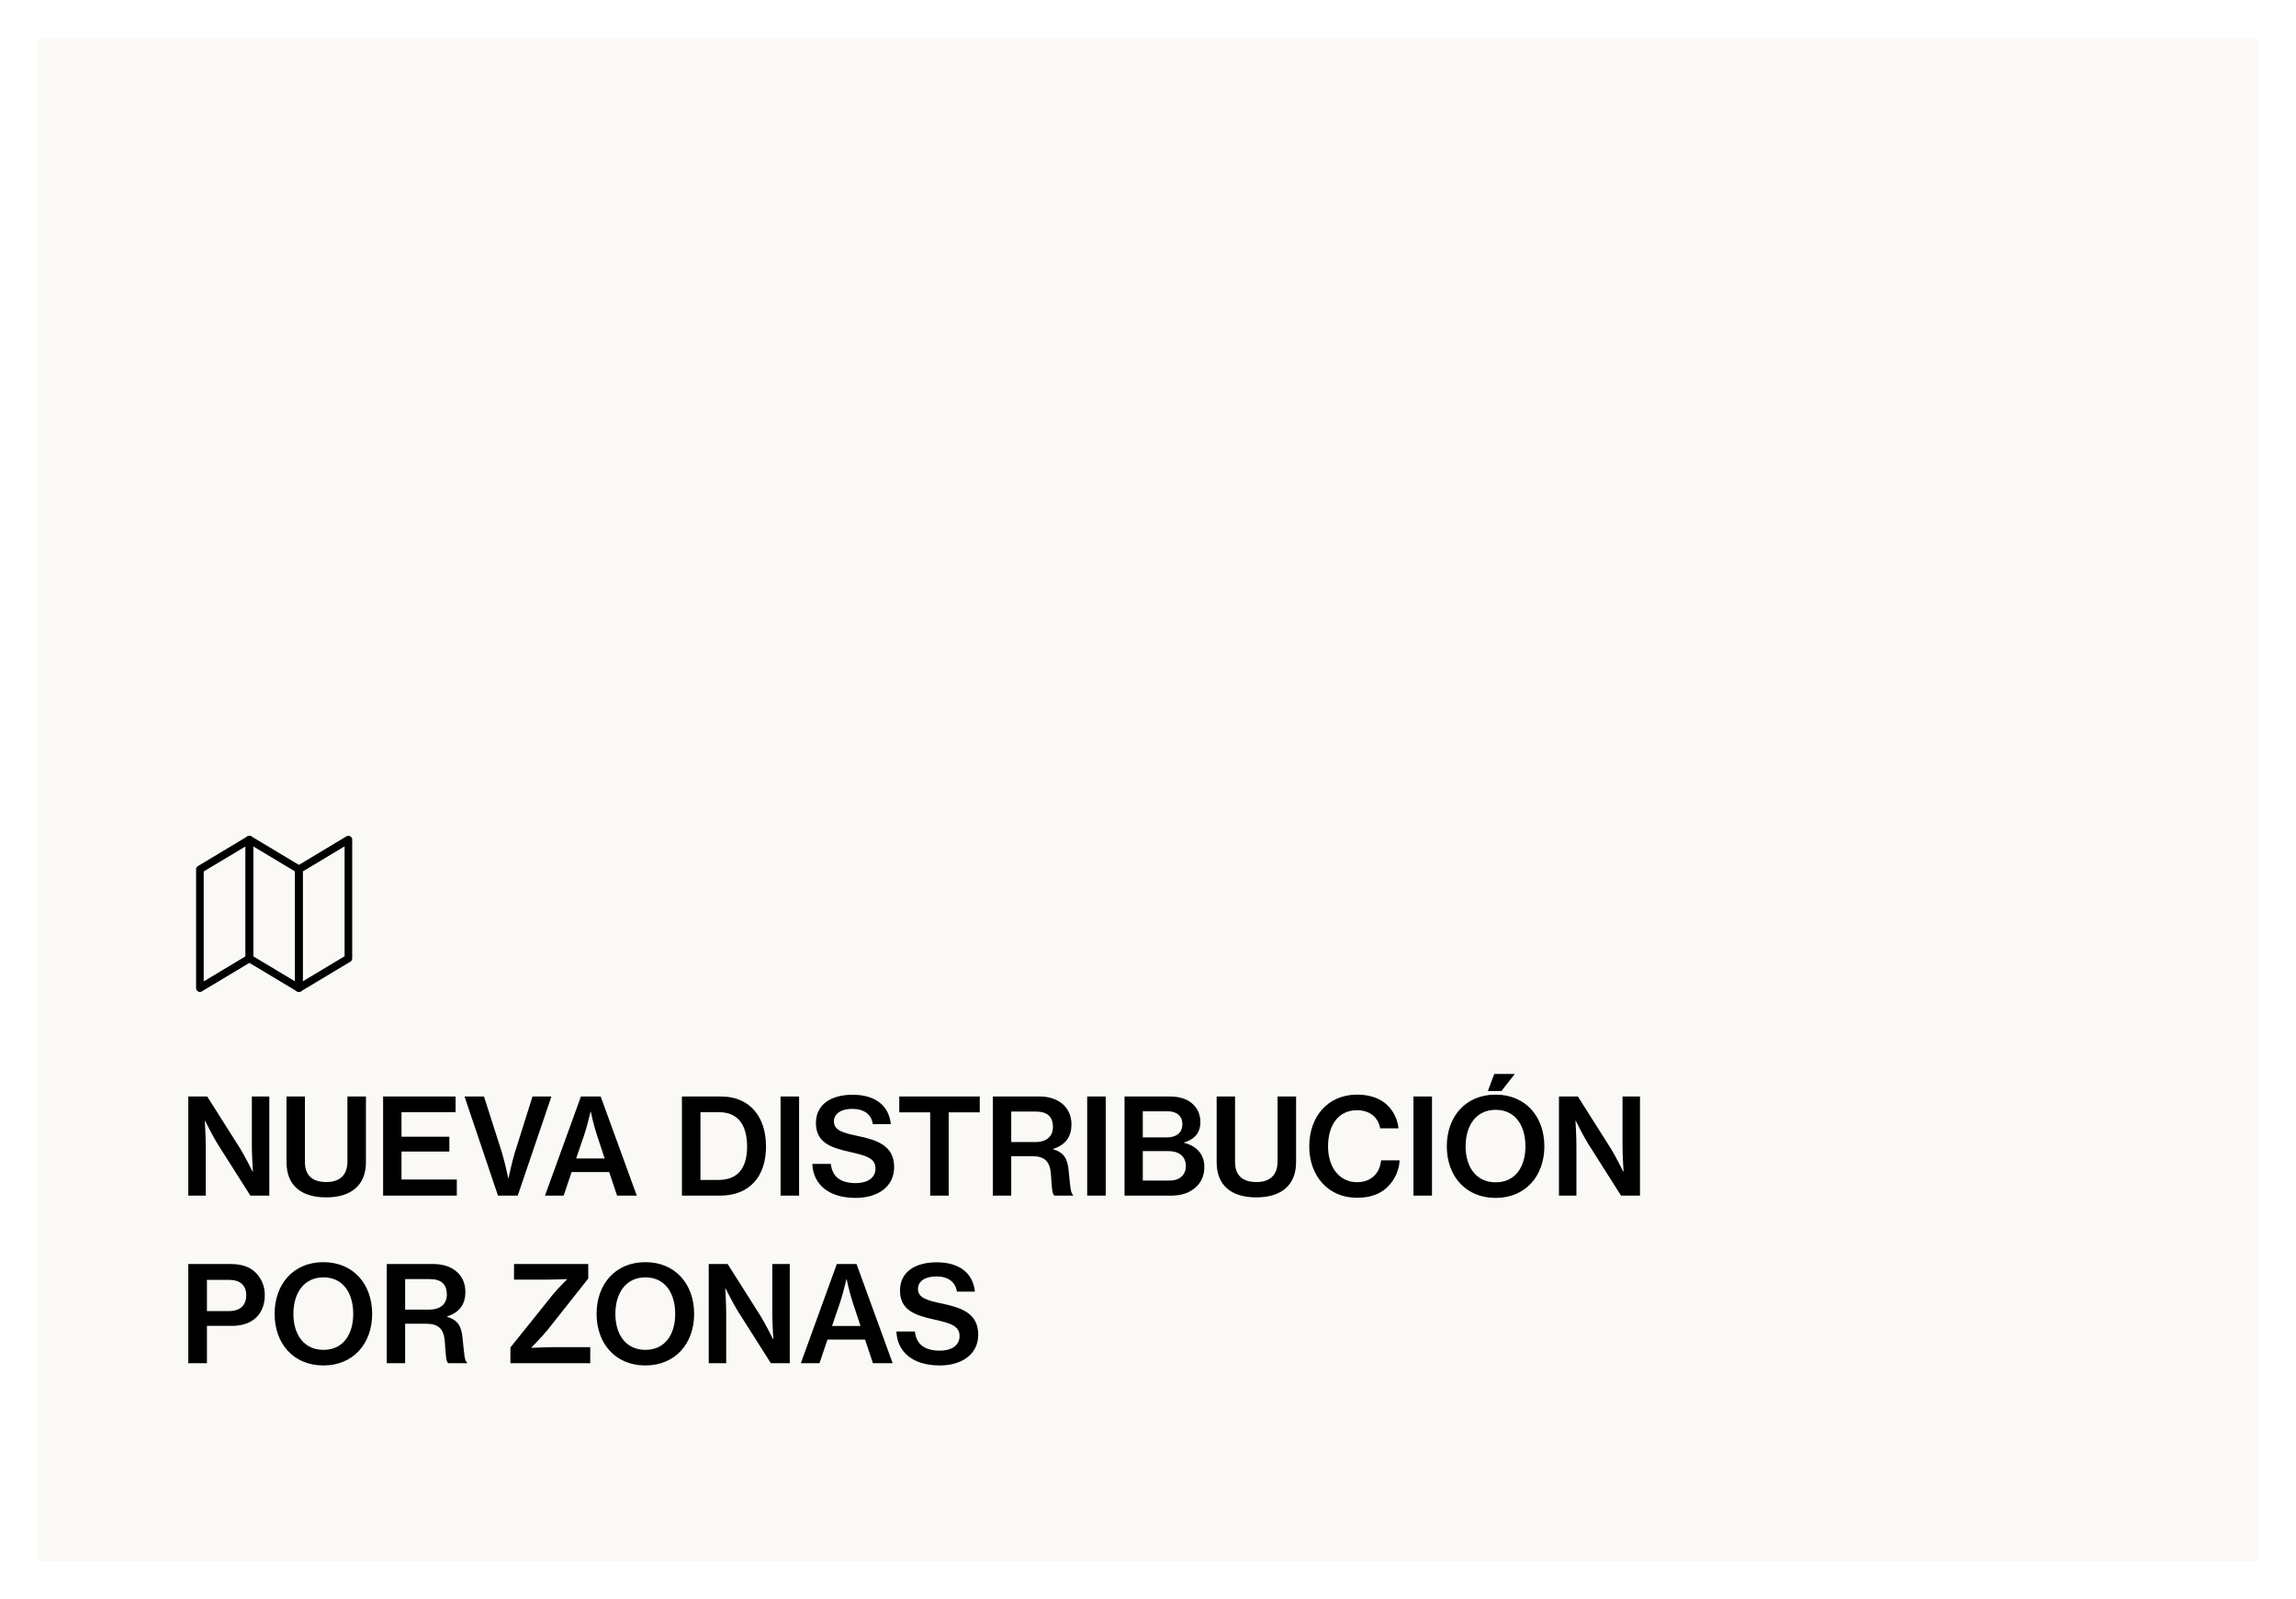 <svg xmlns="http://www.w3.org/2000/svg" width="603" height="420" viewBox="0 0 603 420" fill="none"><g filter="url(#filter0_d_483_468)"><rect x="10" y="8" width="583" height="400" fill="#FAF9F6"></rect></g><path d="M49.45 314V287.96H54.42L63.065 301.61C64.465 303.885 66.32 307.665 66.32 307.665H66.425C66.425 307.665 66.145 303.605 66.145 301.015V287.96H70.73V314H65.76L57.15 300.42C55.715 298.11 53.86 294.33 53.86 294.33H53.79C53.79 294.33 54.035 298.39 54.035 300.98V314H49.45ZM85.677 314.455C79.203 314.455 75.248 311.41 75.248 305.215V287.96H80.078V305.145C80.078 308.645 82.002 310.43 85.713 310.43C89.248 310.43 91.243 308.575 91.243 305.075V287.96H96.108V305.215C96.108 311.375 92.082 314.455 85.677 314.455ZM100.617 314V287.96H119.657V292.09H105.447V298.53H118.012V302.415H105.447V309.765H119.972V314H100.617ZM130.786 314L122.001 287.96H127.111L131.836 302.73C132.571 305.145 133.481 309.415 133.481 309.415H133.551C133.551 309.415 134.461 305.11 135.196 302.73L139.851 287.96H144.821L135.966 314H130.786ZM143.125 314L152.575 287.96H157.755L167.24 314H162.06L159.995 307.805H150.125L148.025 314H143.125ZM153.38 298.215L151.315 304.235H158.805L156.81 298.215C155.795 295.135 155.165 291.95 155.165 291.95H155.095C155.095 291.95 154.22 295.73 153.38 298.215ZM179.094 314V287.96H189.349C196.874 287.96 201.179 293.21 201.179 301.12C201.179 308.89 196.944 314 189.069 314H179.094ZM183.959 309.87H188.754C193.899 309.87 196.209 306.58 196.209 301.12C196.209 295.695 194.004 292.09 188.894 292.09H183.959V309.87ZM205.002 314V287.96H209.867V314H205.002ZM224.716 314.595C217.576 314.595 213.551 310.99 213.341 305.67H218.206C218.556 309.03 220.761 310.71 224.751 310.71C227.586 310.71 229.931 309.485 229.931 306.895C229.931 304.095 227.341 303.465 223.211 302.52C218.346 301.435 214.286 300.14 214.286 294.925C214.286 289.99 218.346 287.505 223.911 287.505C229.966 287.505 233.466 290.41 233.956 295.205H229.231C228.846 292.65 226.921 291.215 223.841 291.215C220.936 291.215 219.011 292.44 219.011 294.505C219.011 296.92 221.531 297.55 225.556 298.39C230.386 299.44 234.831 300.875 234.831 306.51C234.831 311.69 230.491 314.595 224.716 314.595ZM236.174 292.125V287.96H257.314V292.125H249.159V314H244.294V292.125H236.174ZM260.749 314V287.96H273.034C277.899 287.96 281.399 290.725 281.399 295.275C281.399 298.39 279.999 300.63 276.604 301.715V301.82C279.369 302.66 280.384 304.235 280.664 307.455C281.084 311.27 281.119 313.405 281.819 313.755V314H276.919C276.254 313.58 276.254 311.55 275.974 308.05C275.694 304.97 274.259 303.64 271.144 303.64H265.579V314H260.749ZM265.579 291.915V299.93H271.879C274.924 299.93 276.534 298.39 276.534 295.975C276.534 293.385 275.169 291.915 272.054 291.915H265.579ZM285.529 314V287.96H290.394V314H285.529ZM295.339 314V287.96H307.134C309.829 287.96 311.894 288.625 313.259 289.955C314.554 291.145 315.254 292.72 315.254 294.715C315.254 297.41 313.784 299.195 310.984 300.035V300.14C314.239 300.91 316.304 303.15 316.304 306.44C316.304 308.75 315.464 310.57 313.994 311.83C312.489 313.23 310.319 314 307.519 314H295.339ZM300.134 298.705H306.434C308.954 298.705 310.529 297.48 310.529 295.24C310.529 293.105 309.059 291.845 306.679 291.845H300.134V298.705ZM300.134 310.045H307.099C308.569 310.045 309.689 309.625 310.389 308.925C311.054 308.295 311.439 307.385 311.439 306.265C311.439 303.605 309.549 302.31 306.959 302.31H300.134V310.045ZM329.96 314.455C323.485 314.455 319.53 311.41 319.53 305.215V287.96H324.36V305.145C324.36 308.645 326.285 310.43 329.995 310.43C333.53 310.43 335.525 308.575 335.525 305.075V287.96H340.39V305.215C340.39 311.375 336.365 314.455 329.96 314.455ZM356.379 314.56C348.854 314.56 343.849 308.855 343.849 301.05C343.849 293.315 348.679 287.47 356.414 287.47C359.389 287.47 361.839 288.24 363.624 289.605C365.724 291.25 366.984 293.595 367.299 296.325H362.469C362.014 293.525 359.809 291.565 356.379 291.565C351.409 291.565 348.784 295.625 348.784 301.05C348.784 306.58 351.759 310.465 356.414 310.465C360.299 310.465 362.434 307.875 362.714 304.725H367.579C367.474 307.315 366.249 309.94 364.429 311.69C362.539 313.58 359.879 314.56 356.379 314.56ZM371.218 314V287.96H376.083V314H371.218ZM390.757 286.525L392.437 282.045H397.827L394.327 286.525H390.757ZM392.787 314.595C384.912 314.595 379.977 308.82 379.977 301.05C379.977 293.245 384.912 287.47 392.787 287.47C400.662 287.47 405.597 293.245 405.597 301.05C405.597 308.82 400.662 314.595 392.787 314.595ZM392.822 310.5C397.967 310.5 400.627 306.44 400.627 301.05C400.627 295.625 397.967 291.46 392.822 291.46C387.642 291.46 384.912 295.625 384.912 301.05C384.912 306.44 387.642 310.5 392.822 310.5ZM409.43 314V287.96H414.4L423.045 301.61C424.445 303.885 426.3 307.665 426.3 307.665H426.405C426.405 307.665 426.125 303.605 426.125 301.015V287.96H430.71V314H425.74L417.13 300.42C415.695 298.11 413.84 294.33 413.84 294.33H413.77C413.77 294.33 414.015 298.39 414.015 300.98V314H409.43ZM49.45 358V331.96H60.72C63.66 331.96 65.9 332.835 67.335 334.41C68.735 335.915 69.54 337.805 69.54 340.115C69.54 345.015 66.425 348.2 60.93 348.2H54.35V358H49.45ZM54.35 336.125V344.315H60.16C63.135 344.315 64.675 342.705 64.675 340.185C64.675 337.56 63.065 336.125 60.23 336.125H54.35ZM84.931 358.595C77.056 358.595 72.121 352.82 72.121 345.05C72.121 337.245 77.056 331.47 84.931 331.47C92.806 331.47 97.741 337.245 97.741 345.05C97.741 352.82 92.806 358.595 84.931 358.595ZM84.966 354.5C90.111 354.5 92.771 350.44 92.771 345.05C92.771 339.625 90.111 335.46 84.966 335.46C79.786 335.46 77.056 339.625 77.056 345.05C77.056 350.44 79.786 354.5 84.966 354.5ZM101.574 358V331.96H113.859C118.724 331.96 122.224 334.725 122.224 339.275C122.224 342.39 120.824 344.63 117.429 345.715V345.82C120.194 346.66 121.209 348.235 121.489 351.455C121.909 355.27 121.944 357.405 122.644 357.755V358H117.744C117.079 357.58 117.079 355.55 116.799 352.05C116.519 348.97 115.084 347.64 111.969 347.64H106.404V358H101.574ZM106.404 335.915V343.93H112.704C115.749 343.93 117.359 342.39 117.359 339.975C117.359 337.385 115.994 335.915 112.879 335.915H106.404ZM134.052 358V353.87L145.112 340.08C146.477 338.4 148.892 336.02 148.892 336.02V335.915C148.892 335.915 145.707 336.055 143.782 336.055H134.997V331.96H154.492V335.775L143.712 349.39C142.207 351.21 139.582 353.87 139.582 353.87V353.975C139.582 353.975 142.907 353.8 144.937 353.8H155.017V358H134.052ZM169.491 358.595C161.616 358.595 156.681 352.82 156.681 345.05C156.681 337.245 161.616 331.47 169.491 331.47C177.366 331.47 182.301 337.245 182.301 345.05C182.301 352.82 177.366 358.595 169.491 358.595ZM169.526 354.5C174.671 354.5 177.331 350.44 177.331 345.05C177.331 339.625 174.671 335.46 169.526 335.46C164.346 335.46 161.616 339.625 161.616 345.05C161.616 350.44 164.346 354.5 169.526 354.5ZM186.135 358V331.96H191.105L199.75 345.61C201.15 347.885 203.005 351.665 203.005 351.665H203.11C203.11 351.665 202.83 347.605 202.83 345.015V331.96H207.415V358H202.445L193.835 344.42C192.4 342.11 190.545 338.33 190.545 338.33H190.475C190.475 338.33 190.72 342.39 190.72 344.98V358H186.135ZM210.322 358L219.772 331.96H224.952L234.437 358H229.257L227.192 351.805H217.322L215.222 358H210.322ZM220.577 342.215L218.512 348.235H226.002L224.007 342.215C222.992 339.135 222.362 335.95 222.362 335.95H222.292C222.292 335.95 221.417 339.73 220.577 342.215ZM246.796 358.595C239.656 358.595 235.631 354.99 235.421 349.67H240.286C240.636 353.03 242.841 354.71 246.831 354.71C249.666 354.71 252.011 353.485 252.011 350.895C252.011 348.095 249.421 347.465 245.291 346.52C240.426 345.435 236.366 344.14 236.366 338.925C236.366 333.99 240.426 331.505 245.991 331.505C252.046 331.505 255.546 334.41 256.036 339.205H251.311C250.926 336.65 249.001 335.215 245.921 335.215C243.016 335.215 241.091 336.44 241.091 338.505C241.091 340.92 243.611 341.55 247.636 342.39C252.466 343.44 256.911 344.875 256.911 350.51C256.911 355.69 252.571 358.595 246.796 358.595Z" fill="black"></path><path d="M52.5 228.3L65.5 220.5V251.7L52.5 259.5V228.3Z" stroke="black" stroke-width="2" stroke-linecap="round" stroke-linejoin="round"></path><path d="M78.5 228.3L91.5 220.5V251.7L78.5 259.5V228.3Z" stroke="black" stroke-width="2" stroke-linecap="round" stroke-linejoin="round"></path><path d="M78.5 228.3L65.5 220.5V251.7L78.5 259.5V228.3Z" stroke="black" stroke-width="2" stroke-linecap="round" stroke-linejoin="round"></path><defs><filter id="filter0_d_483_468" x="0.4" y="0.4" width="602.2" height="419.2" filterUnits="userSpaceOnUse" color-interpolation-filters="sRGB"><feFlood flood-opacity="0" result="BackgroundImageFix"></feFlood><feColorMatrix in="SourceAlpha" type="matrix" values="0 0 0 0 0 0 0 0 0 0 0 0 0 0 0 0 0 0 127 0" result="hardAlpha"></feColorMatrix><feOffset dy="2"></feOffset><feGaussianBlur stdDeviation="4.8"></feGaussianBlur><feComposite in2="hardAlpha" operator="out"></feComposite><feColorMatrix type="matrix" values="0 0 0 0 0 0 0 0 0 0 0 0 0 0 0 0 0 0 0.1 0"></feColorMatrix><feBlend mode="normal" in2="BackgroundImageFix" result="effect1_dropShadow_483_468"></feBlend><feBlend mode="normal" in="SourceGraphic" in2="effect1_dropShadow_483_468" result="shape"></feBlend></filter></defs></svg>
